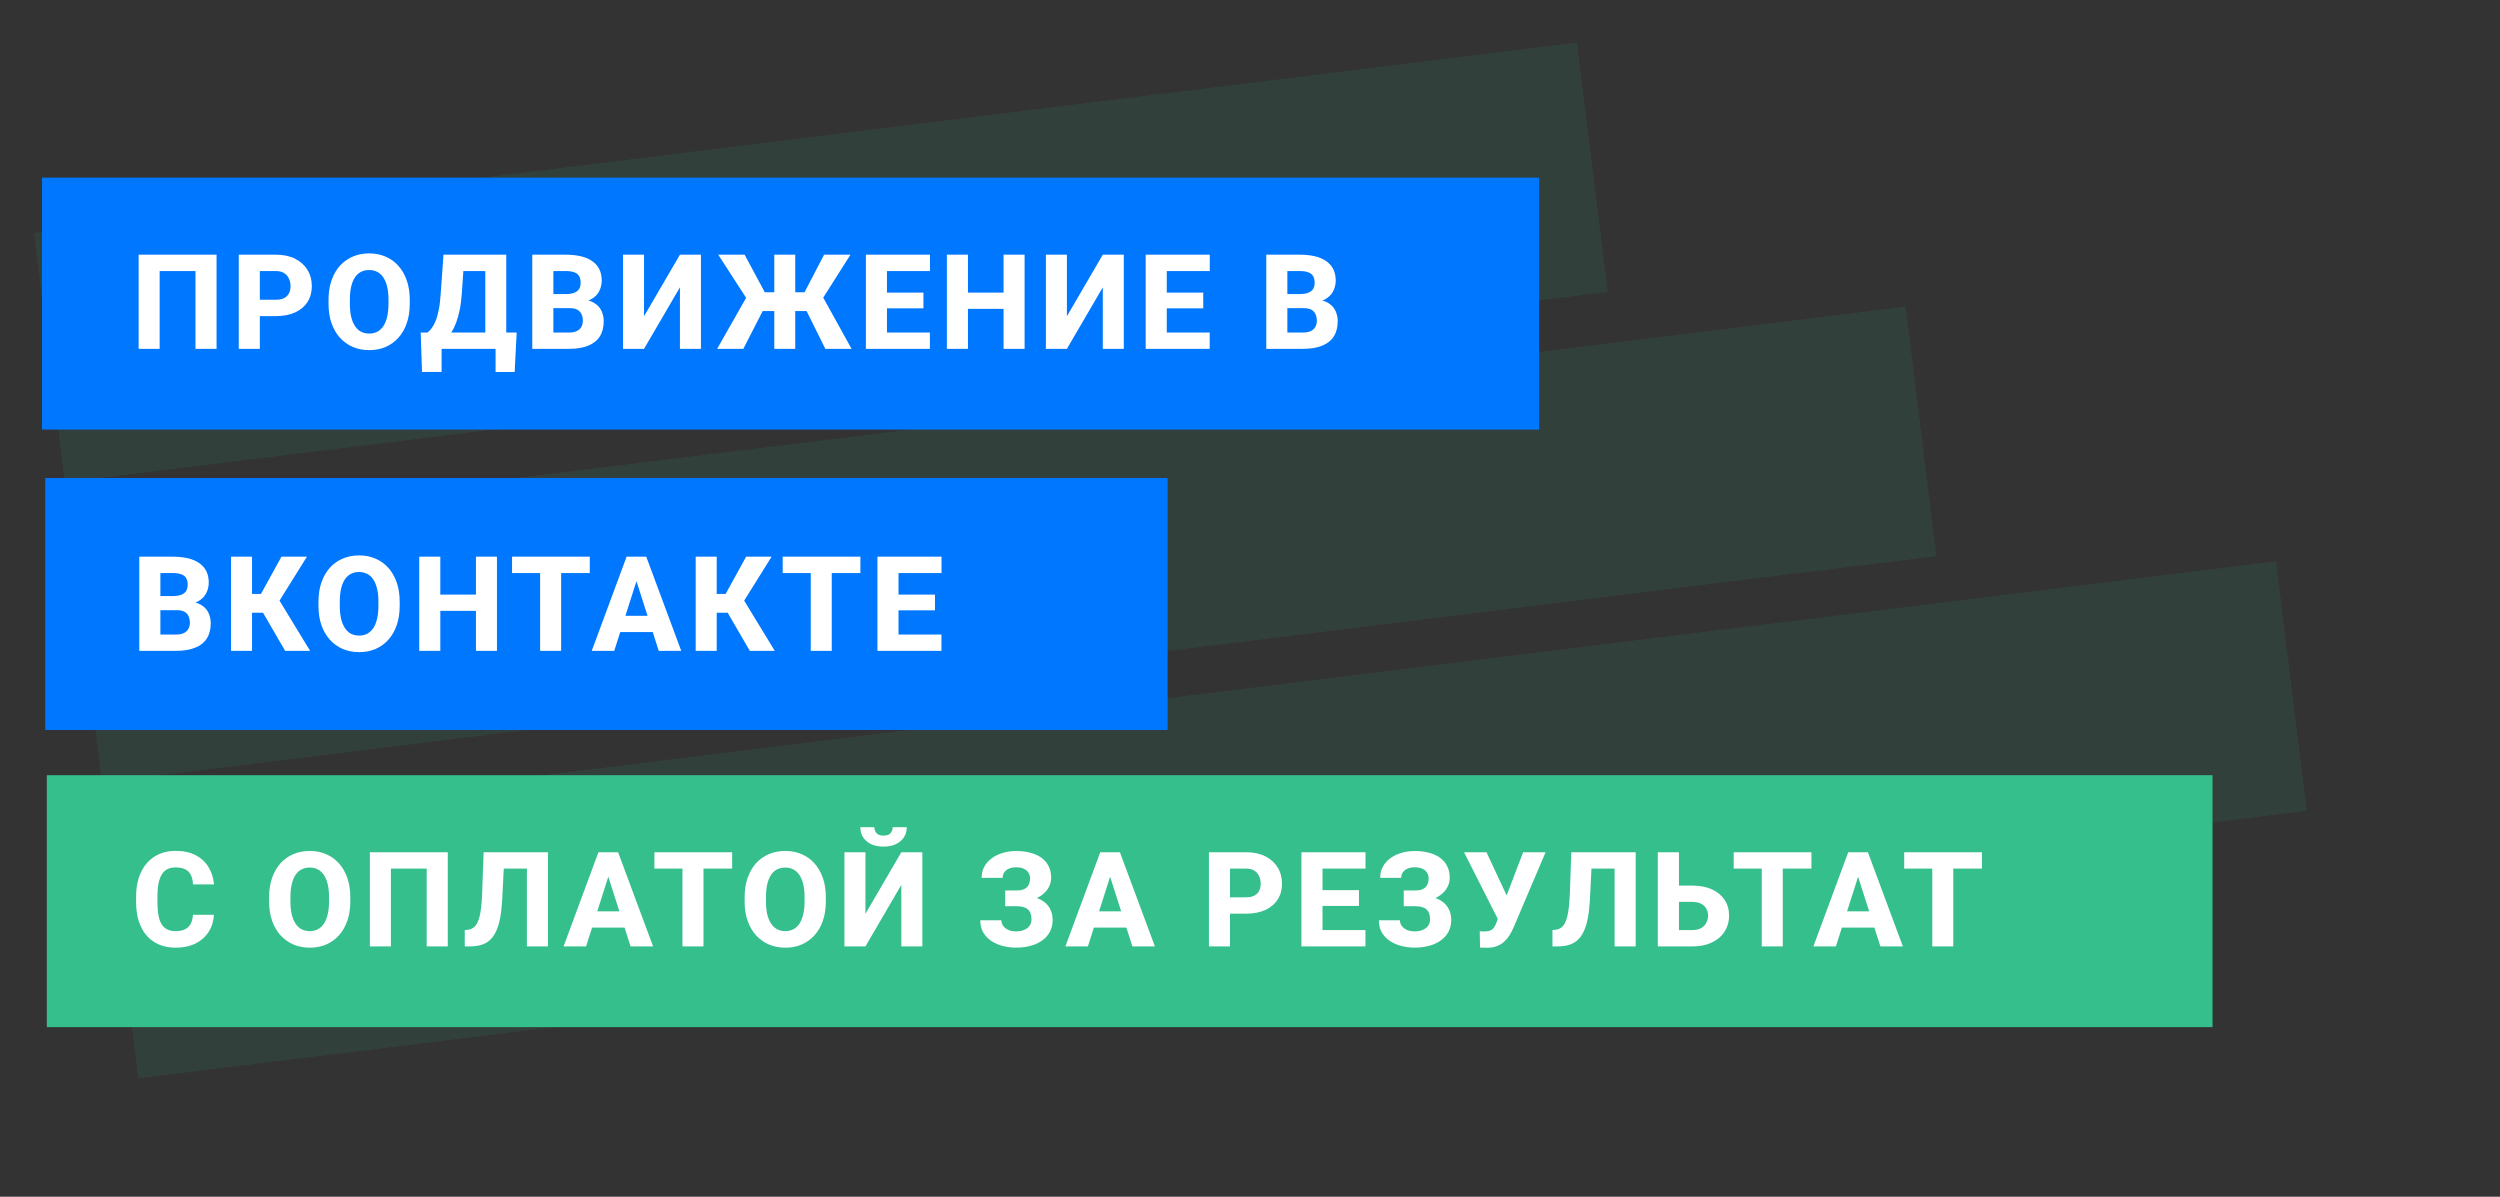 <svg width="1548" height="741" viewBox="0 0 1548 741" fill="none" xmlns="http://www.w3.org/2000/svg">
<rect x="0" y="0" width="1548" height="741" fill="#333333" stroke="none"/>
<path d="M976.406 26.37L21.098 144.258L40.154 298.67L995.463 180.783L976.406 26.37Z" fill="#348668" fill-opacity="0.17"/>
<path d="M1179.93 189.902L44.029 330.075L63.086 484.487L1198.99 344.314L1179.93 189.902Z" fill="#348668" fill-opacity="0.17"/>
<path d="M1409.3 347.588L66.639 513.276L85.695 667.688L1428.36 502L1409.3 347.588Z" fill="#348668" fill-opacity="0.17"/>
<path d="M953 110H26V266H953V110Z" fill="#0077FF"/>
<path d="M723 296H28V452H723V296Z" fill="#0077FF"/>
<path d="M1370 480H29V636H1370V480Z" fill="#35BF8D"/>
<path d="M134.089 157.703V216H121.037V167.833H98.855V216H85.842V157.703H134.089ZM170.821 195.74H156.167V185.61H170.821C172.983 185.61 174.718 185.25 176.026 184.529C177.361 183.809 178.335 182.821 178.949 181.566C179.59 180.285 179.91 178.844 179.91 177.242C179.91 175.587 179.59 174.052 178.949 172.638C178.335 171.196 177.361 170.035 176.026 169.154C174.718 168.273 172.983 167.833 170.821 167.833H160.892V216H147.839V157.703H170.821C175.466 157.703 179.443 158.544 182.753 160.226C186.09 161.907 188.639 164.216 190.4 167.152C192.189 170.062 193.083 173.398 193.083 177.162C193.083 180.926 192.189 184.196 190.4 186.972C188.639 189.748 186.09 191.91 182.753 193.458C179.443 194.979 175.466 195.74 170.821 195.74ZM253.718 185.57V188.173C253.718 192.604 253.104 196.581 251.876 200.104C250.675 203.628 248.954 206.631 246.711 209.113C244.496 211.596 241.853 213.504 238.784 214.839C235.741 216.147 232.364 216.801 228.654 216.801C224.943 216.801 221.553 216.147 218.484 214.839C215.414 213.504 212.745 211.596 210.476 209.113C208.234 206.631 206.499 203.628 205.271 200.104C204.043 196.581 203.429 192.604 203.429 188.173V185.57C203.429 181.139 204.043 177.162 205.271 173.639C206.499 170.089 208.22 167.072 210.436 164.59C212.678 162.107 215.334 160.212 218.404 158.904C221.473 157.57 224.863 156.902 228.574 156.902C232.284 156.902 235.674 157.57 238.744 158.904C241.813 160.212 244.456 162.107 246.671 164.59C248.913 167.072 250.648 170.089 251.876 173.639C253.104 177.162 253.718 181.139 253.718 185.57ZM240.545 188.173V185.49C240.545 182.527 240.278 179.911 239.745 177.643C239.211 175.347 238.437 173.425 237.422 171.877C236.408 170.329 235.153 169.168 233.659 168.394C232.164 167.593 230.469 167.192 228.574 167.192C226.598 167.192 224.877 167.593 223.409 168.394C221.94 169.168 220.699 170.329 219.685 171.877C218.697 173.425 217.937 175.347 217.403 177.643C216.896 179.911 216.642 182.527 216.642 185.49V188.173C216.642 191.109 216.896 193.725 217.403 196.021C217.937 198.289 218.711 200.211 219.725 201.786C220.739 203.361 221.981 204.549 223.449 205.35C224.943 206.15 226.678 206.551 228.654 206.551C230.549 206.551 232.231 206.15 233.699 205.35C235.193 204.549 236.448 203.361 237.462 201.786C238.477 200.211 239.237 198.289 239.745 196.021C240.278 193.725 240.545 191.109 240.545 188.173ZM310.83 205.91V216H269.349V205.91H310.83ZM273.433 205.91V230.294H261.302L260.501 205.91H273.433ZM319.919 205.91L318.678 230.334H306.866V205.91H319.919ZM304.464 157.703V167.833H275.796V157.703H304.464ZM313.472 157.703V216H300.5V157.703H313.472ZM274.595 157.703H287.607L285.966 181.526C285.699 185.53 285.245 189.04 284.604 192.057C283.99 195.046 283.256 197.662 282.402 199.904C281.548 202.146 280.6 204.082 279.559 205.71C278.545 207.338 277.464 208.766 276.316 209.994C275.195 211.195 274.074 212.276 272.953 213.237C271.832 214.172 270.737 215.092 269.67 216H261.942V205.91H264.705C265.506 205.296 266.32 204.455 267.147 203.388C268.001 202.32 268.816 200.879 269.59 199.063C270.364 197.248 271.044 194.913 271.632 192.057C272.219 189.201 272.646 185.69 272.913 181.526L274.595 157.703ZM352.887 190.815H337.912L337.832 182.087H350.204C352.393 182.087 354.168 181.82 355.529 181.286C356.918 180.752 357.932 179.978 358.572 178.964C359.213 177.923 359.533 176.642 359.533 175.12C359.533 173.385 359.213 171.984 358.572 170.916C357.932 169.848 356.918 169.074 355.529 168.594C354.168 168.087 352.406 167.833 350.244 167.833H342.637V216H329.584V157.703H350.244C353.741 157.703 356.864 158.023 359.613 158.664C362.363 159.305 364.698 160.292 366.62 161.627C368.569 162.962 370.05 164.63 371.065 166.632C372.079 168.634 372.586 170.996 372.586 173.719C372.586 176.094 372.052 178.31 370.985 180.365C369.944 182.421 368.262 184.089 365.94 185.37C363.617 186.651 360.508 187.345 356.611 187.452L352.887 190.815ZM352.366 216H334.589L339.314 205.91H352.366C354.368 205.91 355.997 205.59 357.251 204.949C358.506 204.309 359.427 203.441 360.014 202.347C360.601 201.252 360.895 200.024 360.895 198.663C360.895 197.062 360.614 195.674 360.054 194.499C359.52 193.325 358.666 192.417 357.491 191.776C356.344 191.136 354.809 190.815 352.887 190.815H341.195L341.276 182.087H355.57L358.612 185.53C362.323 185.45 365.286 186.051 367.501 187.332C369.743 188.587 371.358 190.242 372.346 192.297C373.334 194.352 373.827 196.528 373.827 198.823C373.827 202.614 373.013 205.79 371.385 208.353C369.757 210.888 367.341 212.797 364.138 214.078C360.961 215.359 357.038 216 352.366 216ZM398.788 195.82L421.009 157.703H434.022V216H421.009V177.923L398.788 216H385.775V157.703H398.788V195.82ZM467.311 192.617L444.729 157.703H461.064L473.557 180.966H483.446L481.845 192.617H467.311ZM473.356 190.455L460.264 216H444.048L462.546 183.448L473.356 190.455ZM492.415 157.703V216H479.442V157.703H492.415ZM526.608 157.703L504.467 192.617H489.893L488.251 180.966H498.181L510.272 157.703H526.608ZM511.033 216L498.381 190.455L509.271 183.448L527.289 216H511.033ZM575.792 205.91V216H544.762V205.91H575.792ZM549.206 157.703V216H536.154V157.703H549.206ZM571.788 181.166V190.936H544.762V181.166H571.788ZM575.832 157.703V167.833H544.762V157.703H575.832ZM625.417 181.166V191.256H595.227V181.166H625.417ZM599.351 157.703V216H586.299V157.703H599.351ZM634.426 157.703V216H621.413V157.703H634.426ZM660.627 195.82L682.849 157.703H695.862V216H682.849V177.923L660.627 216H647.615V157.703H660.627V195.82ZM749.049 205.91V216H718.019V205.91H749.049ZM722.464 157.703V216H709.411V157.703H722.464ZM745.046 181.166V190.936H718.019V181.166H745.046ZM749.089 157.703V167.833H718.019V157.703H749.089ZM807.378 190.815H792.404L792.324 182.087H804.696C806.884 182.087 808.66 181.82 810.021 181.286C811.409 180.752 812.423 179.978 813.064 178.964C813.704 177.923 814.025 176.642 814.025 175.12C814.025 173.385 813.704 171.984 813.064 170.916C812.423 169.848 811.409 169.074 810.021 168.594C808.66 168.087 806.898 167.833 804.736 167.833H797.128V216H784.076V157.703H804.736C808.232 157.703 811.356 158.023 814.105 158.664C816.854 159.305 819.19 160.292 821.112 161.627C823.06 162.962 824.542 164.63 825.556 166.632C826.57 168.634 827.078 170.996 827.078 173.719C827.078 176.094 826.544 178.31 825.476 180.365C824.435 182.421 822.753 184.089 820.431 185.37C818.109 186.651 814.999 187.345 811.102 187.452L807.378 190.815ZM806.858 216H789.08L793.805 205.91H806.858C808.86 205.91 810.488 205.59 811.743 204.949C812.997 204.309 813.918 203.441 814.505 202.347C815.092 201.252 815.386 200.024 815.386 198.663C815.386 197.062 815.106 195.674 814.545 194.499C814.011 193.325 813.157 192.417 811.983 191.776C810.835 191.136 809.3 190.815 807.378 190.815H795.687L795.767 182.087H810.061L813.104 185.53C816.814 185.45 819.777 186.051 821.993 187.332C824.235 188.587 825.85 190.242 826.837 192.297C827.825 194.352 828.319 196.528 828.319 198.823C828.319 202.614 827.505 205.79 825.876 208.353C824.248 210.888 821.832 212.797 818.629 214.078C815.453 215.359 811.529 216 806.858 216Z" fill="white"/>
<path d="M109.558 377.815H94.583L94.503 369.087H106.875C109.064 369.087 110.839 368.82 112.201 368.286C113.589 367.752 114.603 366.978 115.244 365.964C115.884 364.923 116.204 363.642 116.204 362.12C116.204 360.385 115.884 358.984 115.244 357.916C114.603 356.848 113.589 356.074 112.201 355.594C110.839 355.087 109.078 354.833 106.915 354.833H99.308V403H86.255V344.703H106.915C110.412 344.703 113.535 345.023 116.285 345.664C119.034 346.305 121.37 347.292 123.291 348.627C125.24 349.962 126.721 351.63 127.736 353.632C128.75 355.634 129.257 357.996 129.257 360.719C129.257 363.094 128.723 365.31 127.656 367.365C126.615 369.421 124.933 371.089 122.611 372.37C120.288 373.651 117.179 374.345 113.282 374.452L109.558 377.815ZM109.038 403H91.26L95.985 392.91H109.038C111.039 392.91 112.668 392.59 113.922 391.949C115.177 391.309 116.098 390.441 116.685 389.347C117.272 388.252 117.566 387.024 117.566 385.663C117.566 384.062 117.286 382.674 116.725 381.499C116.191 380.325 115.337 379.417 114.163 378.776C113.015 378.136 111.48 377.815 109.558 377.815H97.867L97.947 369.087H112.241L115.284 372.53C118.994 372.45 121.957 373.051 124.172 374.332C126.414 375.587 128.029 377.242 129.017 379.297C130.005 381.352 130.498 383.528 130.498 385.823C130.498 389.614 129.684 392.79 128.056 395.353C126.428 397.888 124.012 399.797 120.809 401.078C117.633 402.359 113.709 403 109.038 403ZM156.059 344.703V403H143.047V344.703H156.059ZM190.053 344.703L168.391 379.417H153.497L151.895 367.766H161.585L174.277 344.703H190.053ZM176.559 403L161.585 377.215L170.834 368.246L192.014 403H176.559ZM247.485 372.57V375.173C247.485 379.604 246.871 383.581 245.643 387.104C244.442 390.628 242.72 393.631 240.478 396.113C238.262 398.596 235.62 400.504 232.55 401.839C229.507 403.147 226.13 403.801 222.42 403.801C218.71 403.801 215.32 403.147 212.25 401.839C209.181 400.504 206.511 398.596 204.242 396.113C202 393.631 200.265 390.628 199.037 387.104C197.809 383.581 197.196 379.604 197.196 375.173V372.57C197.196 368.139 197.809 364.162 199.037 360.639C200.265 357.089 201.987 354.072 204.202 351.59C206.445 349.107 209.1 347.212 212.17 345.904C215.24 344.57 218.63 343.902 222.34 343.902C226.05 343.902 229.44 344.57 232.51 345.904C235.58 347.212 238.222 349.107 240.438 351.59C242.68 354.072 244.415 357.089 245.643 360.639C246.871 364.162 247.485 368.139 247.485 372.57ZM234.312 375.173V372.49C234.312 369.527 234.045 366.911 233.511 364.643C232.977 362.347 232.203 360.425 231.189 358.877C230.174 357.329 228.92 356.168 227.425 355.394C225.93 354.593 224.235 354.192 222.34 354.192C220.365 354.192 218.643 354.593 217.175 355.394C215.707 356.168 214.466 357.329 213.451 358.877C212.464 360.425 211.703 362.347 211.169 364.643C210.662 366.911 210.408 369.527 210.408 372.49V375.173C210.408 378.109 210.662 380.725 211.169 383.021C211.703 385.289 212.477 387.211 213.491 388.786C214.506 390.361 215.747 391.549 217.215 392.35C218.71 393.15 220.445 393.551 222.42 393.551C224.315 393.551 225.997 393.15 227.465 392.35C228.96 391.549 230.214 390.361 231.229 388.786C232.243 387.211 233.004 385.289 233.511 383.021C234.045 380.725 234.312 378.109 234.312 375.173ZM298.711 368.166V378.256H268.521V368.166H298.711ZM272.645 344.703V403H259.592V344.703H272.645ZM307.719 344.703V403H294.707V344.703H307.719ZM347.454 344.703V403H334.441V344.703H347.454ZM365.191 344.703V354.833H317.064V344.703H365.191ZM395.397 355.794L380.342 403H366.409L387.99 344.703H396.798L395.397 355.794ZM407.889 403L392.794 355.794L391.233 344.703H400.162L421.823 403H407.889ZM407.248 381.299V391.389H376.859V381.299H407.248ZM443.78 344.703V403H430.767V344.703H443.78ZM477.773 344.703L456.112 379.417H441.218L439.616 367.766H449.305L461.998 344.703H477.773ZM464.28 403L449.305 377.215L458.555 368.246L479.735 403H464.28ZM515.026 344.703V403H502.013V344.703H515.026ZM532.763 344.703V354.833H484.636V344.703H532.763ZM582.948 392.91V403H551.918V392.91H582.948ZM556.362 344.703V403H543.309V344.703H556.362ZM578.944 368.166V377.936H551.918V368.166H578.944ZM582.988 344.703V354.833H551.918V344.703H582.988Z" fill="white"/>
<path d="M119.47 566.461H132.442C132.229 570.465 131.134 574.002 129.159 577.071C127.21 580.114 124.501 582.503 121.031 584.238C117.561 585.947 113.437 586.801 108.659 586.801C104.842 586.801 101.425 586.147 98.409 584.839C95.393 583.531 92.83 581.662 90.722 579.233C88.639 576.778 87.038 573.828 85.917 570.385C84.822 566.915 84.275 563.004 84.275 558.653V555.09C84.275 550.739 84.849 546.828 85.997 543.358C87.145 539.888 88.786 536.925 90.922 534.47C93.057 532.014 95.62 530.132 98.609 528.824C101.599 527.516 104.935 526.862 108.619 526.862C113.584 526.862 117.775 527.757 121.191 529.545C124.608 531.333 127.25 533.789 129.119 536.912C131.014 540.035 132.149 543.599 132.522 547.603H119.51C119.403 545.334 118.976 543.425 118.228 541.877C117.481 540.302 116.333 539.114 114.785 538.313C113.237 537.513 111.181 537.112 108.619 537.112C106.75 537.112 105.109 537.459 103.694 538.153C102.306 538.847 101.145 539.928 100.211 541.396C99.303 542.865 98.623 544.733 98.169 547.002C97.715 549.244 97.488 551.913 97.488 555.01V558.653C97.488 561.723 97.688 564.379 98.089 566.621C98.489 568.863 99.13 570.718 100.011 572.187C100.918 573.655 102.079 574.749 103.494 575.47C104.909 576.19 106.63 576.551 108.659 576.551C110.981 576.551 112.916 576.19 114.465 575.47C116.013 574.722 117.201 573.601 118.028 572.106C118.856 570.612 119.336 568.73 119.47 566.461ZM216.917 555.57V558.173C216.917 562.604 216.303 566.581 215.075 570.104C213.874 573.628 212.152 576.631 209.91 579.113C207.694 581.596 205.052 583.504 201.982 584.839C198.939 586.147 195.562 586.801 191.852 586.801C188.142 586.801 184.752 586.147 181.682 584.839C178.613 583.504 175.943 581.596 173.674 579.113C171.432 576.631 169.697 573.628 168.469 570.104C167.241 566.581 166.628 562.604 166.628 558.173V555.57C166.628 551.139 167.241 547.162 168.469 543.639C169.697 540.089 171.419 537.072 173.634 534.59C175.877 532.107 178.532 530.212 181.602 528.904C184.672 527.57 188.062 526.902 191.772 526.902C195.482 526.902 198.872 527.57 201.942 528.904C205.012 530.212 207.654 532.107 209.87 534.59C212.112 537.072 213.847 540.089 215.075 543.639C216.303 547.162 216.917 551.139 216.917 555.57ZM203.744 558.173V555.49C203.744 552.527 203.477 549.911 202.943 547.643C202.409 545.347 201.635 543.425 200.621 541.877C199.606 540.329 198.352 539.168 196.857 538.394C195.362 537.593 193.667 537.192 191.772 537.192C189.797 537.192 188.075 537.593 186.607 538.394C185.139 539.168 183.898 540.329 182.883 541.877C181.896 543.425 181.135 545.347 180.601 547.643C180.094 549.911 179.84 552.527 179.84 555.49V558.173C179.84 561.109 180.094 563.725 180.601 566.021C181.135 568.289 181.909 570.211 182.923 571.786C183.938 573.361 185.179 574.549 186.647 575.35C188.142 576.15 189.877 576.551 191.852 576.551C193.747 576.551 195.429 576.15 196.897 575.35C198.392 574.549 199.646 573.361 200.661 571.786C201.675 570.211 202.436 568.289 202.943 566.021C203.477 563.725 203.744 561.109 203.744 558.173ZM277.271 527.703V586H264.219V537.833H242.037V586H229.024V527.703H277.271ZM330.259 527.703V537.833H300.71V527.703H330.259ZM339.308 527.703V586H326.255V527.703H339.308ZM299.469 527.703H312.442L310.96 557.172C310.72 561.576 310.28 565.407 309.639 568.663C309.025 571.893 308.171 574.629 307.077 576.871C306.009 579.087 304.714 580.875 303.193 582.236C301.671 583.571 299.896 584.532 297.868 585.119C295.839 585.706 293.53 586 290.941 586H287.778V575.91L289.299 575.75C290.58 575.643 291.688 575.31 292.622 574.749C293.583 574.188 294.411 573.361 295.105 572.267C295.799 571.146 296.373 569.717 296.827 567.982C297.307 566.247 297.681 564.139 297.948 561.656C298.241 559.174 298.441 556.264 298.548 552.928L299.469 527.703ZM377.962 538.794L362.907 586H348.973L370.555 527.703H379.363L377.962 538.794ZM390.454 586L375.359 538.794L373.798 527.703H382.726L404.388 586H390.454ZM389.813 564.299V574.389H359.424V564.299H389.813ZM435.594 527.703V586H422.581V527.703H435.594ZM453.331 527.703V537.833H405.204V527.703H453.331ZM511.364 555.57V558.173C511.364 562.604 510.75 566.581 509.522 570.104C508.321 573.628 506.599 576.631 504.357 579.113C502.142 581.596 499.499 583.504 496.429 584.839C493.386 586.147 490.01 586.801 486.299 586.801C482.589 586.801 479.199 586.147 476.13 584.839C473.06 583.504 470.391 581.596 468.122 579.113C465.88 576.631 464.144 573.628 462.917 570.104C461.689 566.581 461.075 562.604 461.075 558.173V555.57C461.075 551.139 461.689 547.162 462.917 543.639C464.144 540.089 465.866 537.072 468.082 534.59C470.324 532.107 472.98 530.212 476.049 528.904C479.119 527.57 482.509 526.902 486.219 526.902C489.93 526.902 493.32 527.57 496.389 528.904C499.459 530.212 502.102 532.107 504.317 534.59C506.559 537.072 508.294 540.089 509.522 543.639C510.75 547.162 511.364 551.139 511.364 555.57ZM498.191 558.173V555.49C498.191 552.527 497.924 549.911 497.39 547.643C496.856 545.347 496.082 543.425 495.068 541.877C494.054 540.329 492.799 539.168 491.304 538.394C489.81 537.593 488.115 537.192 486.219 537.192C484.244 537.192 482.522 537.593 481.054 538.394C479.586 539.168 478.345 540.329 477.331 541.877C476.343 543.425 475.582 545.347 475.048 547.643C474.541 549.911 474.288 552.527 474.288 555.49V558.173C474.288 561.109 474.541 563.725 475.048 566.021C475.582 568.289 476.356 570.211 477.371 571.786C478.385 573.361 479.626 574.549 481.094 575.35C482.589 576.15 484.324 576.551 486.299 576.551C488.195 576.551 489.876 576.15 491.344 575.35C492.839 574.549 494.094 573.361 495.108 571.786C496.122 570.211 496.883 568.289 497.39 566.021C497.924 563.725 498.191 561.109 498.191 558.173ZM535.884 565.82L558.105 527.703H571.118V586H558.105V547.923L535.884 586H522.871V527.703H535.884V565.82ZM552.74 512.208H561.469C561.469 514.557 560.882 516.639 559.707 518.454C558.533 520.269 556.864 521.684 554.702 522.698C552.567 523.713 550.031 524.22 547.095 524.22C542.69 524.22 539.194 523.112 536.604 520.896C534.015 518.654 532.721 515.758 532.721 512.208H541.409C541.409 513.569 541.836 514.784 542.69 515.852C543.571 516.893 545.039 517.413 547.095 517.413C549.177 517.413 550.632 516.893 551.459 515.852C552.313 514.784 552.74 513.569 552.74 512.208ZM631.93 558.093H622.4V551.366H629.687C631.636 551.366 633.197 551.059 634.372 550.445C635.573 549.831 636.441 548.951 636.974 547.803C637.535 546.655 637.815 545.32 637.815 543.799C637.815 542.571 637.495 541.45 636.854 540.436C636.24 539.395 635.293 538.567 634.012 537.953C632.73 537.339 631.089 537.032 629.087 537.032C627.539 537.032 626.137 537.286 624.883 537.793C623.628 538.3 622.64 539.048 621.92 540.035C621.199 540.996 620.839 542.171 620.839 543.559H607.826C607.826 540.943 608.387 538.62 609.508 536.592C610.655 534.536 612.204 532.801 614.152 531.387C616.127 529.945 618.396 528.851 620.959 528.104C623.521 527.329 626.231 526.942 629.087 526.942C632.37 526.942 635.346 527.303 638.015 528.023C640.685 528.717 642.98 529.758 644.902 531.146C646.824 532.535 648.292 534.27 649.306 536.352C650.347 538.407 650.868 540.796 650.868 543.519C650.868 545.521 650.414 547.402 649.507 549.164C648.626 550.926 647.345 552.474 645.663 553.809C644.008 555.143 642.006 556.198 639.657 556.972C637.335 557.719 634.759 558.093 631.93 558.093ZM622.4 554.529H631.93C635.079 554.529 637.882 554.863 640.338 555.53C642.793 556.198 644.862 557.172 646.544 558.453C648.252 559.734 649.547 561.323 650.428 563.218C651.335 565.086 651.789 567.235 651.789 569.664C651.789 572.387 651.228 574.816 650.107 576.951C648.986 579.06 647.398 580.848 645.343 582.316C643.314 583.785 640.912 584.892 638.136 585.64C635.386 586.387 632.37 586.761 629.087 586.761C626.417 586.761 623.762 586.44 621.119 585.8C618.503 585.132 616.127 584.118 613.992 582.757C611.883 581.396 610.188 579.647 608.907 577.512C607.626 575.376 606.985 572.814 606.985 569.824H620.038C620.038 571.132 620.425 572.307 621.199 573.348C621.973 574.389 623.041 575.216 624.402 575.83C625.763 576.417 627.325 576.711 629.087 576.711C631.115 576.711 632.85 576.391 634.292 575.75C635.733 575.109 636.828 574.242 637.575 573.147C638.322 572.026 638.696 570.785 638.696 569.424C638.696 567.929 638.509 566.661 638.136 565.62C637.762 564.552 637.188 563.698 636.414 563.058C635.666 562.39 634.719 561.91 633.571 561.616C632.45 561.296 631.155 561.136 629.687 561.136H622.4V554.529ZM688.681 538.794L673.626 586H659.693L681.274 527.703H690.082L688.681 538.794ZM701.173 586L686.078 538.794L684.517 527.703H693.445L715.107 586H701.173ZM700.532 564.299V574.389H670.143V564.299H700.532ZM771.554 565.74H756.899V555.61H771.554C773.716 555.61 775.451 555.25 776.759 554.529C778.093 553.809 779.068 552.821 779.682 551.566C780.322 550.285 780.643 548.844 780.643 547.242C780.643 545.587 780.322 544.052 779.682 542.638C779.068 541.196 778.093 540.035 776.759 539.154C775.451 538.273 773.716 537.833 771.554 537.833H761.624V586H748.571V527.703H771.554C776.198 527.703 780.175 528.544 783.485 530.226C786.822 531.907 789.371 534.216 791.133 537.152C792.921 540.062 793.815 543.398 793.815 547.162C793.815 550.926 792.921 554.196 791.133 556.972C789.371 559.748 786.822 561.91 783.485 563.458C780.175 564.979 776.198 565.74 771.554 565.74ZM845.482 575.91V586H814.452V575.91H845.482ZM818.896 527.703V586H805.843V527.703H818.896ZM841.478 551.166V560.936H814.452V551.166H841.478ZM845.522 527.703V537.833H814.452V527.703H845.522ZM878.73 558.093H869.201V551.366H876.488C878.437 551.366 879.998 551.059 881.173 550.445C882.374 549.831 883.241 548.951 883.775 547.803C884.336 546.655 884.616 545.32 884.616 543.799C884.616 542.571 884.296 541.45 883.655 540.436C883.041 539.395 882.094 538.567 880.812 537.953C879.531 537.339 877.889 537.032 875.888 537.032C874.339 537.032 872.938 537.286 871.683 537.793C870.429 538.3 869.441 539.048 868.721 540.035C868 540.996 867.639 542.171 867.639 543.559H854.627C854.627 540.943 855.187 538.62 856.308 536.592C857.456 534.536 859.004 532.801 860.953 531.387C862.928 529.945 865.197 528.851 867.76 528.104C870.322 527.329 873.031 526.942 875.888 526.942C879.171 526.942 882.147 527.303 884.816 528.023C887.485 528.717 889.781 529.758 891.703 531.146C893.625 532.535 895.093 534.27 896.107 536.352C897.148 538.407 897.669 540.796 897.669 543.519C897.669 545.521 897.215 547.402 896.307 549.164C895.427 550.926 894.145 552.474 892.464 553.809C890.809 555.143 888.807 556.198 886.458 556.972C884.136 557.719 881.56 558.093 878.73 558.093ZM869.201 554.529H878.73C881.88 554.529 884.683 554.863 887.138 555.53C889.594 556.198 891.663 557.172 893.345 558.453C895.053 559.734 896.347 561.323 897.228 563.218C898.136 565.086 898.59 567.235 898.59 569.664C898.59 572.387 898.029 574.816 896.908 576.951C895.787 579.06 894.199 580.848 892.143 582.316C890.115 583.785 887.712 584.892 884.936 585.64C882.187 586.387 879.171 586.761 875.888 586.761C873.218 586.761 870.562 586.44 867.92 585.8C865.304 585.132 862.928 584.118 860.793 582.757C858.684 581.396 856.989 579.647 855.708 577.512C854.427 575.376 853.786 572.814 853.786 569.824H866.839C866.839 571.132 867.226 572.307 868 573.348C868.774 574.389 869.842 575.216 871.203 575.83C872.564 576.417 874.126 576.711 875.888 576.711C877.916 576.711 879.651 576.391 881.093 575.75C882.534 575.109 883.628 574.242 884.376 573.147C885.123 572.026 885.497 570.785 885.497 569.424C885.497 567.929 885.31 566.661 884.936 565.62C884.563 564.552 883.989 563.698 883.215 563.058C882.467 562.39 881.52 561.91 880.372 561.616C879.251 561.296 877.956 561.136 876.488 561.136H869.201V554.529ZM929.115 564.459L943.129 527.703H957.023L937.203 574.309C936.483 575.964 935.655 577.552 934.721 579.073C933.787 580.568 932.679 581.903 931.398 583.077C930.143 584.225 928.635 585.146 926.873 585.84C925.138 586.507 923.083 586.841 920.707 586.841C920.093 586.841 919.359 586.827 918.505 586.801C917.678 586.774 916.984 586.747 916.423 586.721L916.263 576.591C916.61 576.671 917.104 576.724 917.744 576.751C918.412 576.751 918.879 576.751 919.146 576.751C920.747 576.751 922.002 576.537 922.909 576.11C923.844 575.683 924.578 575.069 925.112 574.269C925.672 573.468 926.166 572.467 926.593 571.266L929.115 564.459ZM920.427 527.703L933.079 554.77L937.203 569.504L927.714 569.584L906.533 527.703H920.427ZM1003.76 527.703V537.833H974.215V527.703H1003.76ZM1012.81 527.703V586H999.76V527.703H1012.81ZM972.974 527.703H985.947L984.465 557.172C984.225 561.576 983.785 565.407 983.144 568.663C982.53 571.893 981.676 574.629 980.582 576.871C979.514 579.087 978.219 580.875 976.698 582.236C975.176 583.571 973.401 584.532 971.373 585.119C969.344 585.706 967.035 586 964.446 586H961.283V575.91L962.804 575.75C964.086 575.643 965.193 575.31 966.128 574.749C967.089 574.188 967.916 573.361 968.61 572.267C969.304 571.146 969.878 569.717 970.332 567.982C970.812 566.247 971.186 564.139 971.453 561.656C971.746 559.174 971.947 556.264 972.053 552.928L972.974 527.703ZM1034.85 548.363H1047.9C1052.55 548.363 1056.58 549.137 1060 550.686C1063.41 552.234 1066.04 554.409 1067.88 557.212C1069.72 559.988 1070.65 563.244 1070.65 566.981C1070.65 569.784 1070.11 572.347 1069.04 574.669C1068 576.991 1066.48 579.007 1064.48 580.715C1062.5 582.396 1060.12 583.704 1057.31 584.639C1054.54 585.546 1051.4 586 1047.9 586H1026.52V527.703H1039.62V575.91H1047.9C1050.04 575.91 1051.83 575.51 1053.27 574.709C1054.71 573.882 1055.79 572.787 1056.51 571.426C1057.26 570.064 1057.63 568.556 1057.63 566.901C1057.63 565.273 1057.26 563.832 1056.51 562.577C1055.79 561.296 1054.71 560.295 1053.27 559.574C1051.83 558.827 1050.04 558.453 1047.9 558.453H1034.85V548.363ZM1103.89 527.703V586H1090.88V527.703H1103.89ZM1121.63 527.703V537.833H1073.5V527.703H1121.63ZM1151.84 538.794L1136.78 586H1122.85L1144.43 527.703H1153.24L1151.84 538.794ZM1164.33 586L1149.23 538.794L1147.67 527.703H1156.6L1178.26 586H1164.33ZM1163.69 564.299V574.389H1133.3V564.299H1163.69ZM1209.47 527.703V586H1196.46V527.703H1209.47ZM1227.21 527.703V537.833H1179.08V527.703H1227.21Z" fill="white"/>
</svg>
